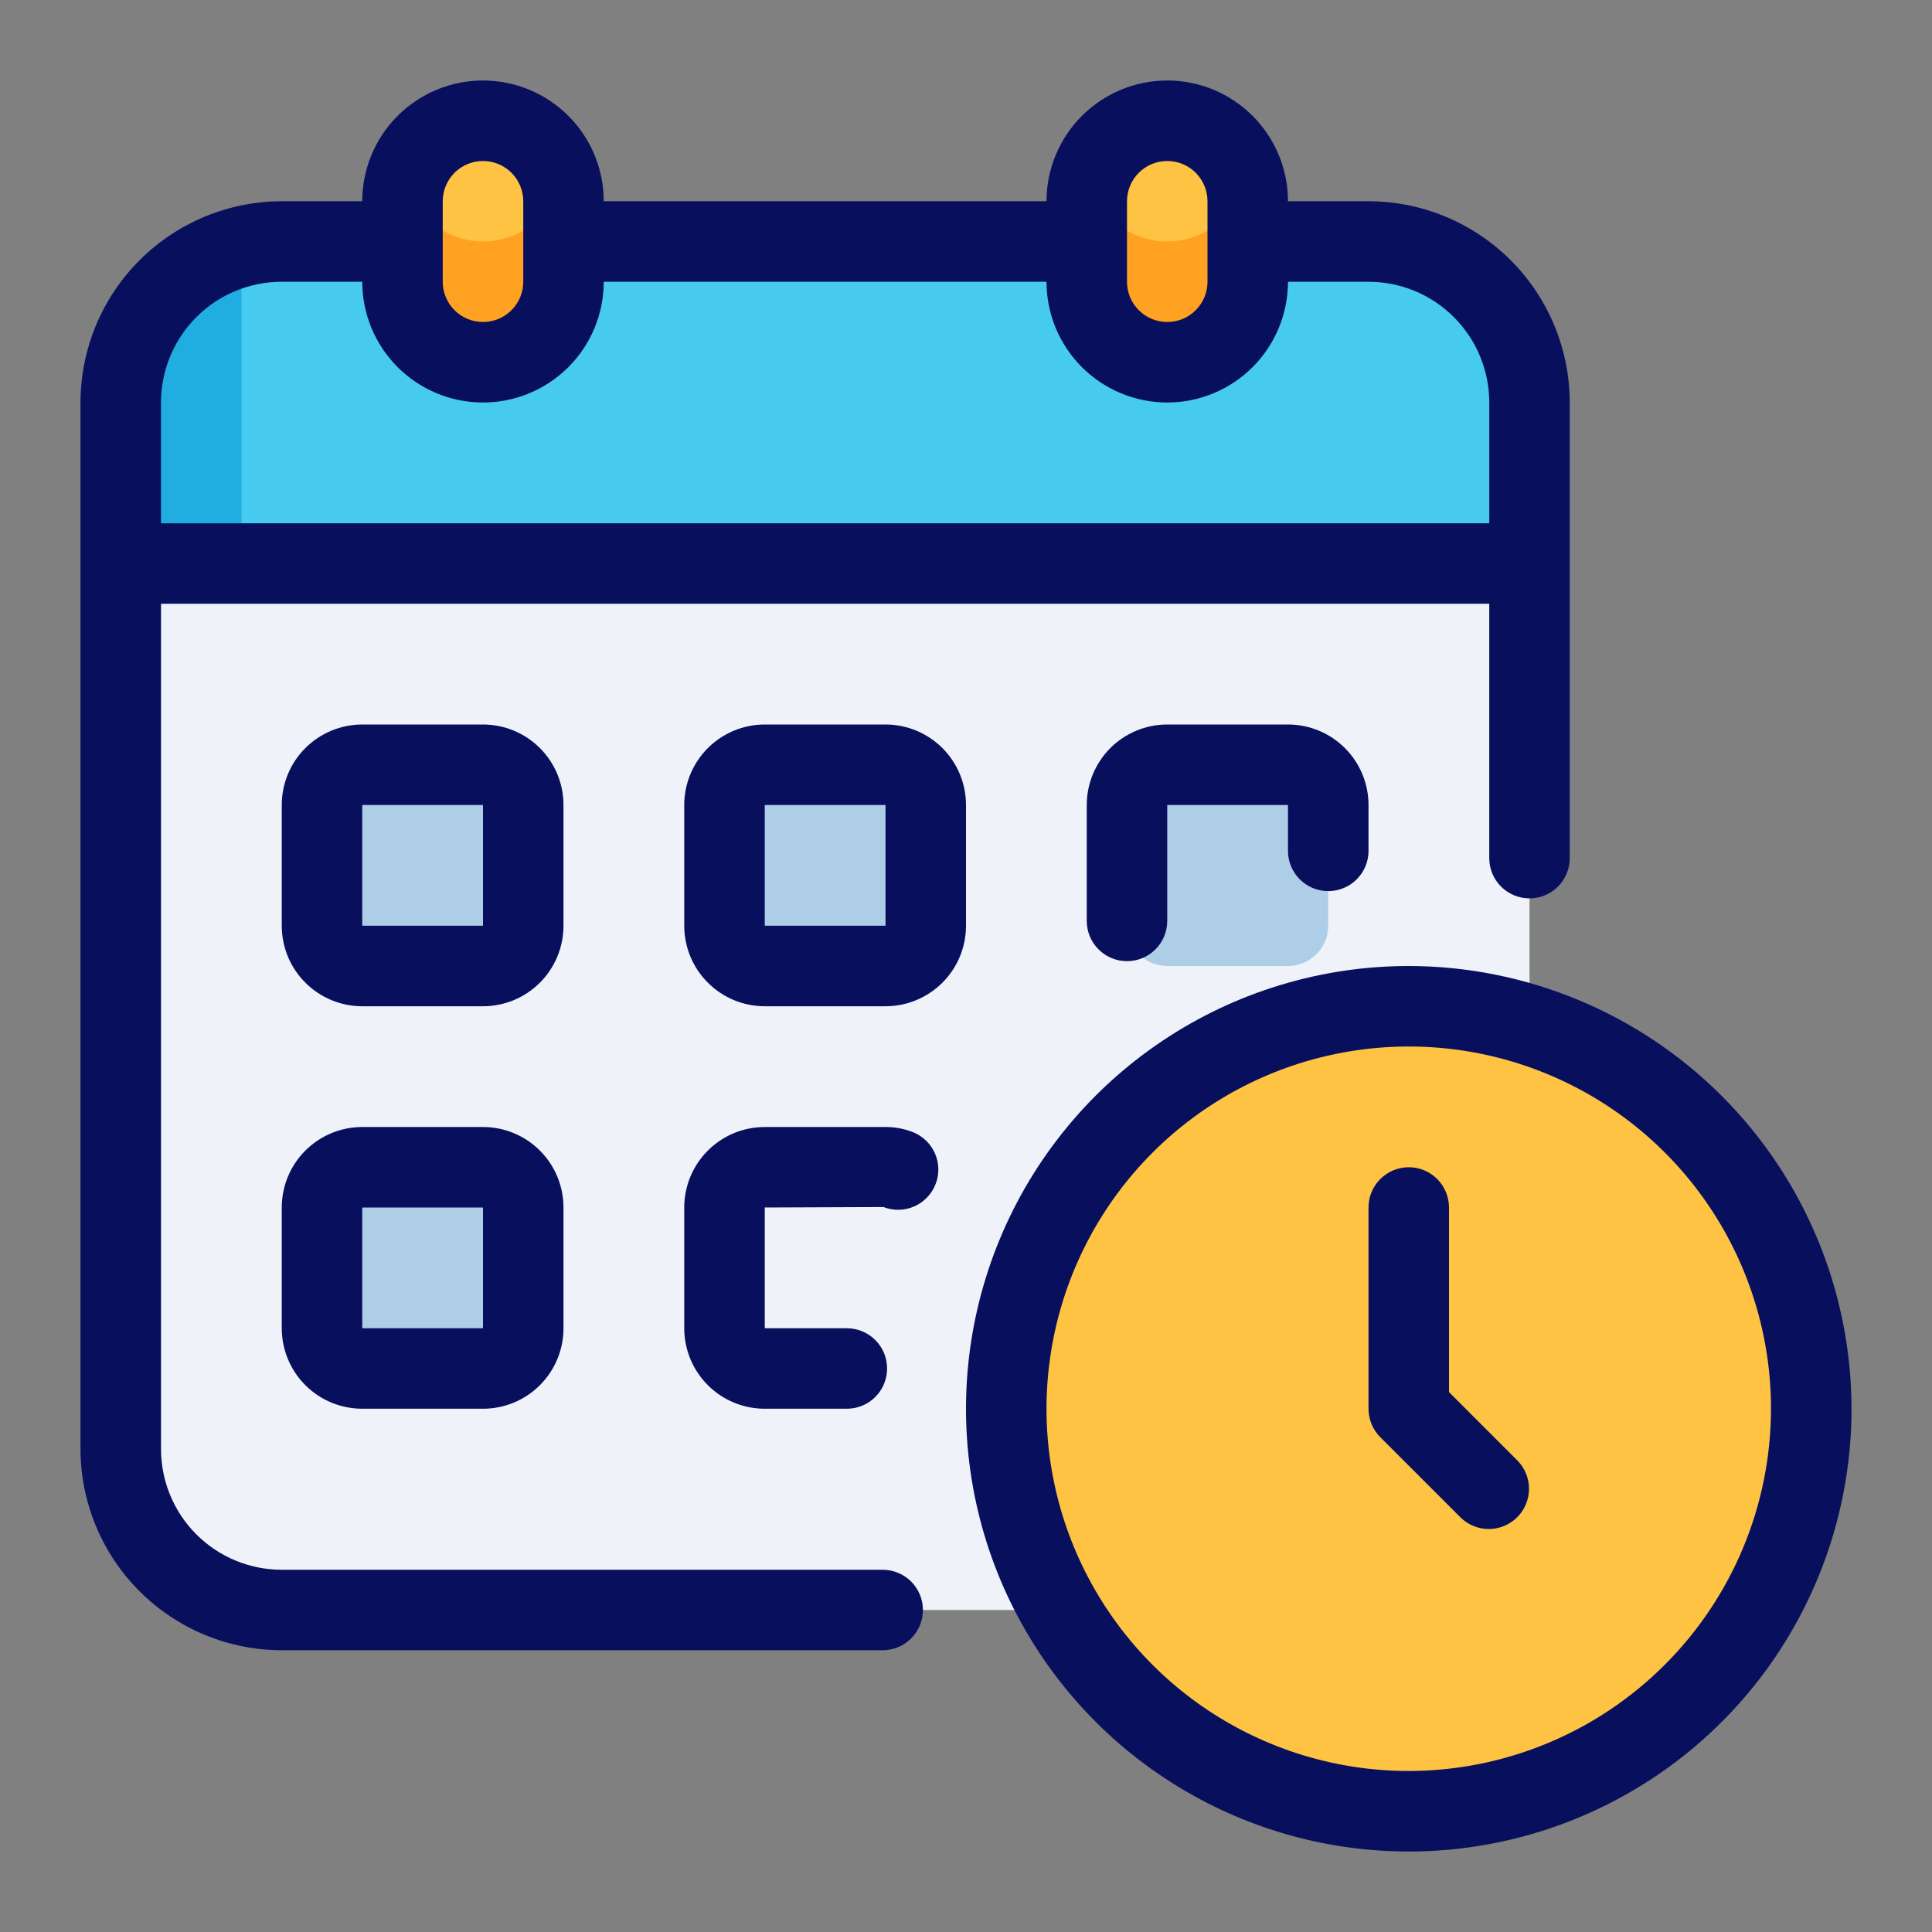 <svg width="50" height="50" viewBox="0 0 50 50" fill="none" xmlns="http://www.w3.org/2000/svg">
<rect x="0" y="0" width="50" height="50" fill="#808080" stroke="none"/>
<path d="M35.417 6.25H7.292C4.99 6.25 3.125 8.115 3.125 10.417V37.5C3.125 39.801 4.99 41.667 7.292 41.667H35.417C37.718 41.667 39.583 39.801 39.583 37.5V10.417C39.583 8.115 37.718 6.25 35.417 6.25Z" fill="#EFF3F9"/>
<path d="M12.5 19.792H9.375C8.8 19.792 8.333 20.258 8.333 20.833V23.958C8.333 24.534 8.8 25 9.375 25H12.5C13.075 25 13.542 24.534 13.542 23.958V20.833C13.542 20.258 13.075 19.792 12.5 19.792Z" fill="#AECEE8"/>
<path d="M22.917 19.792H19.792C19.216 19.792 18.75 20.258 18.75 20.833V23.958C18.75 24.534 19.216 25 19.792 25H22.917C23.492 25 23.958 24.534 23.958 23.958V20.833C23.958 20.258 23.492 19.792 22.917 19.792Z" fill="#AECEE8"/>
<path d="M33.333 19.792H30.208C29.633 19.792 29.167 20.258 29.167 20.833V23.958C29.167 24.534 29.633 25 30.208 25H33.333C33.909 25 34.375 24.534 34.375 23.958V20.833C34.375 20.258 33.909 19.792 33.333 19.792Z" fill="#AECEE8"/>
<path d="M12.5 30.208H9.375C8.8 30.208 8.333 30.675 8.333 31.25V34.375C8.333 34.95 8.8 35.417 9.375 35.417H12.5C13.075 35.417 13.542 34.95 13.542 34.375V31.25C13.542 30.675 13.075 30.208 12.5 30.208Z" fill="#AECEE8"/>
<path d="M7.292 6.25H35.417C36.522 6.25 37.581 6.689 38.363 7.47C39.144 8.252 39.583 9.312 39.583 10.417V14.583H3.125V10.417C3.125 9.312 3.564 8.252 4.345 7.47C5.127 6.689 6.187 6.25 7.292 6.25Z" fill="#47CAF0"/>
<path d="M6.362 6.363C5.444 6.573 4.624 7.088 4.036 7.824C3.448 8.561 3.127 9.474 3.125 10.417V14.583H6.25V7.292C6.252 6.979 6.29 6.667 6.362 6.363Z" fill="#20AEE1"/>
<path d="M36.458 46.875C42.211 46.875 46.875 42.211 46.875 36.458C46.875 30.705 42.211 26.042 36.458 26.042C30.705 26.042 26.042 30.705 26.042 36.458C26.042 42.211 30.705 46.875 36.458 46.875Z" fill="#FFC343"/>
<path d="M14.583 5.208C14.583 4.058 13.651 3.125 12.5 3.125C11.349 3.125 10.417 4.058 10.417 5.208V7.292C10.417 8.442 11.349 9.375 12.5 9.375C13.651 9.375 14.583 8.442 14.583 7.292V5.208Z" fill="#FFC343"/>
<path d="M32.292 5.208C32.292 4.058 31.359 3.125 30.208 3.125C29.058 3.125 28.125 4.058 28.125 5.208V7.292C28.125 8.442 29.058 9.375 30.208 9.375C31.359 9.375 32.292 8.442 32.292 7.292V5.208Z" fill="#FFC343"/>
<path d="M12.5 6.25C12.04 6.248 11.592 6.094 11.229 5.811C10.865 5.529 10.606 5.133 10.491 4.688C10.444 4.857 10.419 5.032 10.417 5.208V7.292C10.417 7.844 10.636 8.374 11.027 8.765C11.418 9.156 11.947 9.375 12.5 9.375C13.053 9.375 13.582 9.156 13.973 8.765C14.364 8.374 14.583 7.844 14.583 7.292V5.208C14.581 5.032 14.556 4.857 14.509 4.688C14.394 5.133 14.135 5.529 13.771 5.811C13.408 6.094 12.96 6.248 12.5 6.25ZM30.208 6.25C29.748 6.248 29.301 6.094 28.937 5.811C28.574 5.529 28.314 5.133 28.199 4.688C28.152 4.857 28.127 5.032 28.125 5.208V7.292C28.125 7.844 28.345 8.374 28.735 8.765C29.126 9.156 29.656 9.375 30.208 9.375C30.761 9.375 31.291 9.156 31.681 8.765C32.072 8.374 32.292 7.844 32.292 7.292V5.208C32.289 5.032 32.265 4.857 32.218 4.688C32.103 5.133 31.843 5.529 31.479 5.811C31.116 6.094 30.669 6.248 30.208 6.25Z" fill="#FFA221"/>
<path d="M22.844 40.625H7.292C6.463 40.625 5.668 40.296 5.082 39.71C4.496 39.124 4.167 38.329 4.167 37.5V15.625H38.542V22.208C38.542 22.485 38.651 22.75 38.847 22.945C39.042 23.14 39.307 23.25 39.583 23.25C39.86 23.25 40.125 23.14 40.32 22.945C40.515 22.75 40.625 22.485 40.625 22.208V10.417C40.623 9.036 40.074 7.712 39.098 6.736C38.121 5.759 36.797 5.21 35.417 5.208H33.333C33.333 4.38 33.004 3.585 32.418 2.999C31.832 2.413 31.037 2.083 30.208 2.083C29.38 2.083 28.585 2.413 27.999 2.999C27.413 3.585 27.083 4.38 27.083 5.208H15.625C15.625 4.38 15.296 3.585 14.71 2.999C14.124 2.413 13.329 2.083 12.5 2.083C11.671 2.083 10.876 2.413 10.29 2.999C9.704 3.585 9.375 4.38 9.375 5.208H7.292C5.911 5.21 4.587 5.759 3.611 6.736C2.634 7.712 2.085 9.036 2.083 10.417V37.5C2.085 38.881 2.634 40.205 3.611 41.181C4.587 42.157 5.911 42.707 7.292 42.708H22.844C23.12 42.708 23.385 42.599 23.58 42.403C23.776 42.208 23.885 41.943 23.885 41.667C23.885 41.39 23.776 41.126 23.58 40.93C23.385 40.735 23.12 40.625 22.844 40.625ZM29.167 5.208C29.167 4.932 29.276 4.667 29.472 4.472C29.667 4.276 29.932 4.167 30.208 4.167C30.485 4.167 30.75 4.276 30.945 4.472C31.14 4.667 31.25 4.932 31.25 5.208V7.292C31.25 7.568 31.14 7.833 30.945 8.028C30.75 8.224 30.485 8.333 30.208 8.333C29.932 8.333 29.667 8.224 29.472 8.028C29.276 7.833 29.167 7.568 29.167 7.292V5.208ZM11.458 5.208C11.458 4.932 11.568 4.667 11.763 4.472C11.959 4.276 12.224 4.167 12.5 4.167C12.776 4.167 13.041 4.276 13.237 4.472C13.432 4.667 13.542 4.932 13.542 5.208V7.292C13.542 7.568 13.432 7.833 13.237 8.028C13.041 8.224 12.776 8.333 12.5 8.333C12.224 8.333 11.959 8.224 11.763 8.028C11.568 7.833 11.458 7.568 11.458 7.292V5.208ZM4.167 10.417C4.167 9.588 4.496 8.793 5.082 8.207C5.668 7.621 6.463 7.292 7.292 7.292H9.375C9.375 8.12 9.704 8.915 10.29 9.501C10.876 10.087 11.671 10.417 12.5 10.417C13.329 10.417 14.124 10.087 14.71 9.501C15.296 8.915 15.625 8.12 15.625 7.292H27.083C27.083 8.12 27.413 8.915 27.999 9.501C28.585 10.087 29.38 10.417 30.208 10.417C31.037 10.417 31.832 10.087 32.418 9.501C33.004 8.915 33.333 8.12 33.333 7.292H35.417C36.245 7.292 37.04 7.621 37.626 8.207C38.212 8.793 38.542 9.588 38.542 10.417V13.542H4.167V10.417Z" fill="#08105E"/>
<path d="M14.583 20.833C14.583 20.281 14.364 19.751 13.973 19.36C13.582 18.97 13.053 18.75 12.5 18.75H9.375C8.822 18.75 8.293 18.97 7.902 19.36C7.511 19.751 7.292 20.281 7.292 20.833V23.958C7.292 24.511 7.511 25.041 7.902 25.431C8.293 25.822 8.822 26.042 9.375 26.042H12.5C13.053 26.042 13.582 25.822 13.973 25.431C14.364 25.041 14.583 24.511 14.583 23.958V20.833ZM9.375 23.958V20.833H12.5V23.958H9.375ZM25 20.833C25 20.281 24.78 19.751 24.39 19.36C23.999 18.97 23.469 18.75 22.917 18.75H19.792C19.239 18.75 18.709 18.97 18.319 19.36C17.928 19.751 17.708 20.281 17.708 20.833V23.958C17.708 24.511 17.928 25.041 18.319 25.431C18.709 25.822 19.239 26.042 19.792 26.042H22.917C23.469 26.042 23.999 25.822 24.39 25.431C24.78 25.041 25 24.511 25 23.958V20.833ZM19.792 23.958V20.833H22.917V23.958H19.792ZM34.375 23.062C34.651 23.062 34.916 22.953 35.112 22.757C35.307 22.562 35.417 22.297 35.417 22.021V20.833C35.417 20.281 35.197 19.751 34.806 19.36C34.416 18.97 33.886 18.75 33.333 18.75H30.208C29.656 18.75 29.126 18.97 28.735 19.36C28.345 19.751 28.125 20.281 28.125 20.833V23.833C28.125 24.11 28.235 24.375 28.43 24.57C28.625 24.765 28.89 24.875 29.167 24.875C29.443 24.875 29.708 24.765 29.903 24.57C30.099 24.375 30.208 24.11 30.208 23.833V20.833H33.333V22.021C33.333 22.297 33.443 22.562 33.638 22.757C33.834 22.953 34.099 23.062 34.375 23.062ZM12.5 29.167H9.375C8.822 29.167 8.293 29.386 7.902 29.777C7.511 30.168 7.292 30.698 7.292 31.25V34.375C7.292 34.928 7.511 35.457 7.902 35.848C8.293 36.239 8.822 36.458 9.375 36.458H12.5C13.053 36.458 13.582 36.239 13.973 35.848C14.364 35.457 14.583 34.928 14.583 34.375V31.25C14.583 30.698 14.364 30.168 13.973 29.777C13.582 29.386 13.053 29.167 12.5 29.167ZM9.375 34.375V31.25H12.5V34.375H9.375ZM23.635 29.303C23.407 29.212 23.163 29.166 22.917 29.167H19.792C19.239 29.167 18.709 29.386 18.319 29.777C17.928 30.168 17.708 30.698 17.708 31.25V34.375C17.708 34.928 17.928 35.457 18.319 35.848C18.709 36.239 19.239 36.458 19.792 36.458H21.917C22.193 36.458 22.458 36.349 22.653 36.153C22.849 35.958 22.958 35.693 22.958 35.417C22.958 35.14 22.849 34.875 22.653 34.68C22.458 34.485 22.193 34.375 21.917 34.375H19.792V31.25L22.865 31.238C23.121 31.338 23.406 31.333 23.658 31.223C23.91 31.113 24.109 30.909 24.21 30.653C24.312 30.398 24.309 30.113 24.201 29.86C24.093 29.607 23.89 29.407 23.635 29.303ZM36.458 25C34.192 25 31.977 25.672 30.092 26.931C28.208 28.19 26.739 29.98 25.872 32.073C25.005 34.167 24.778 36.471 25.22 38.694C25.662 40.916 26.754 42.958 28.356 44.561C29.959 46.163 32 47.254 34.223 47.697C36.446 48.139 38.749 47.912 40.843 47.044C42.937 46.177 44.727 44.709 45.986 42.824C47.245 40.94 47.917 38.725 47.917 36.458C47.913 33.42 46.705 30.508 44.557 28.36C42.409 26.212 39.496 25.004 36.458 25ZM36.458 45.833C34.604 45.833 32.792 45.283 31.25 44.253C29.708 43.223 28.507 41.759 27.797 40.046C27.087 38.333 26.902 36.448 27.264 34.629C27.625 32.811 28.518 31.14 29.829 29.829C31.14 28.518 32.811 27.625 34.629 27.264C36.448 26.902 38.333 27.087 40.046 27.797C41.759 28.506 43.223 29.708 44.253 31.25C45.283 32.792 45.833 34.604 45.833 36.458C45.831 38.944 44.842 41.327 43.084 43.084C41.327 44.842 38.944 45.831 36.458 45.833Z" fill="#08105E"/>
<path d="M37.5 36.027V31.25C37.5 30.974 37.39 30.709 37.195 30.513C37 30.318 36.735 30.208 36.458 30.208C36.182 30.208 35.917 30.318 35.722 30.513C35.526 30.709 35.417 30.974 35.417 31.25V36.458C35.417 36.735 35.526 36.999 35.722 37.195L37.805 39.278C38.002 39.468 38.265 39.573 38.538 39.571C38.811 39.568 39.072 39.459 39.266 39.265C39.459 39.072 39.568 38.811 39.571 38.538C39.573 38.265 39.468 38.002 39.278 37.805L37.5 36.027Z" fill="#08105E"/>
</svg>
